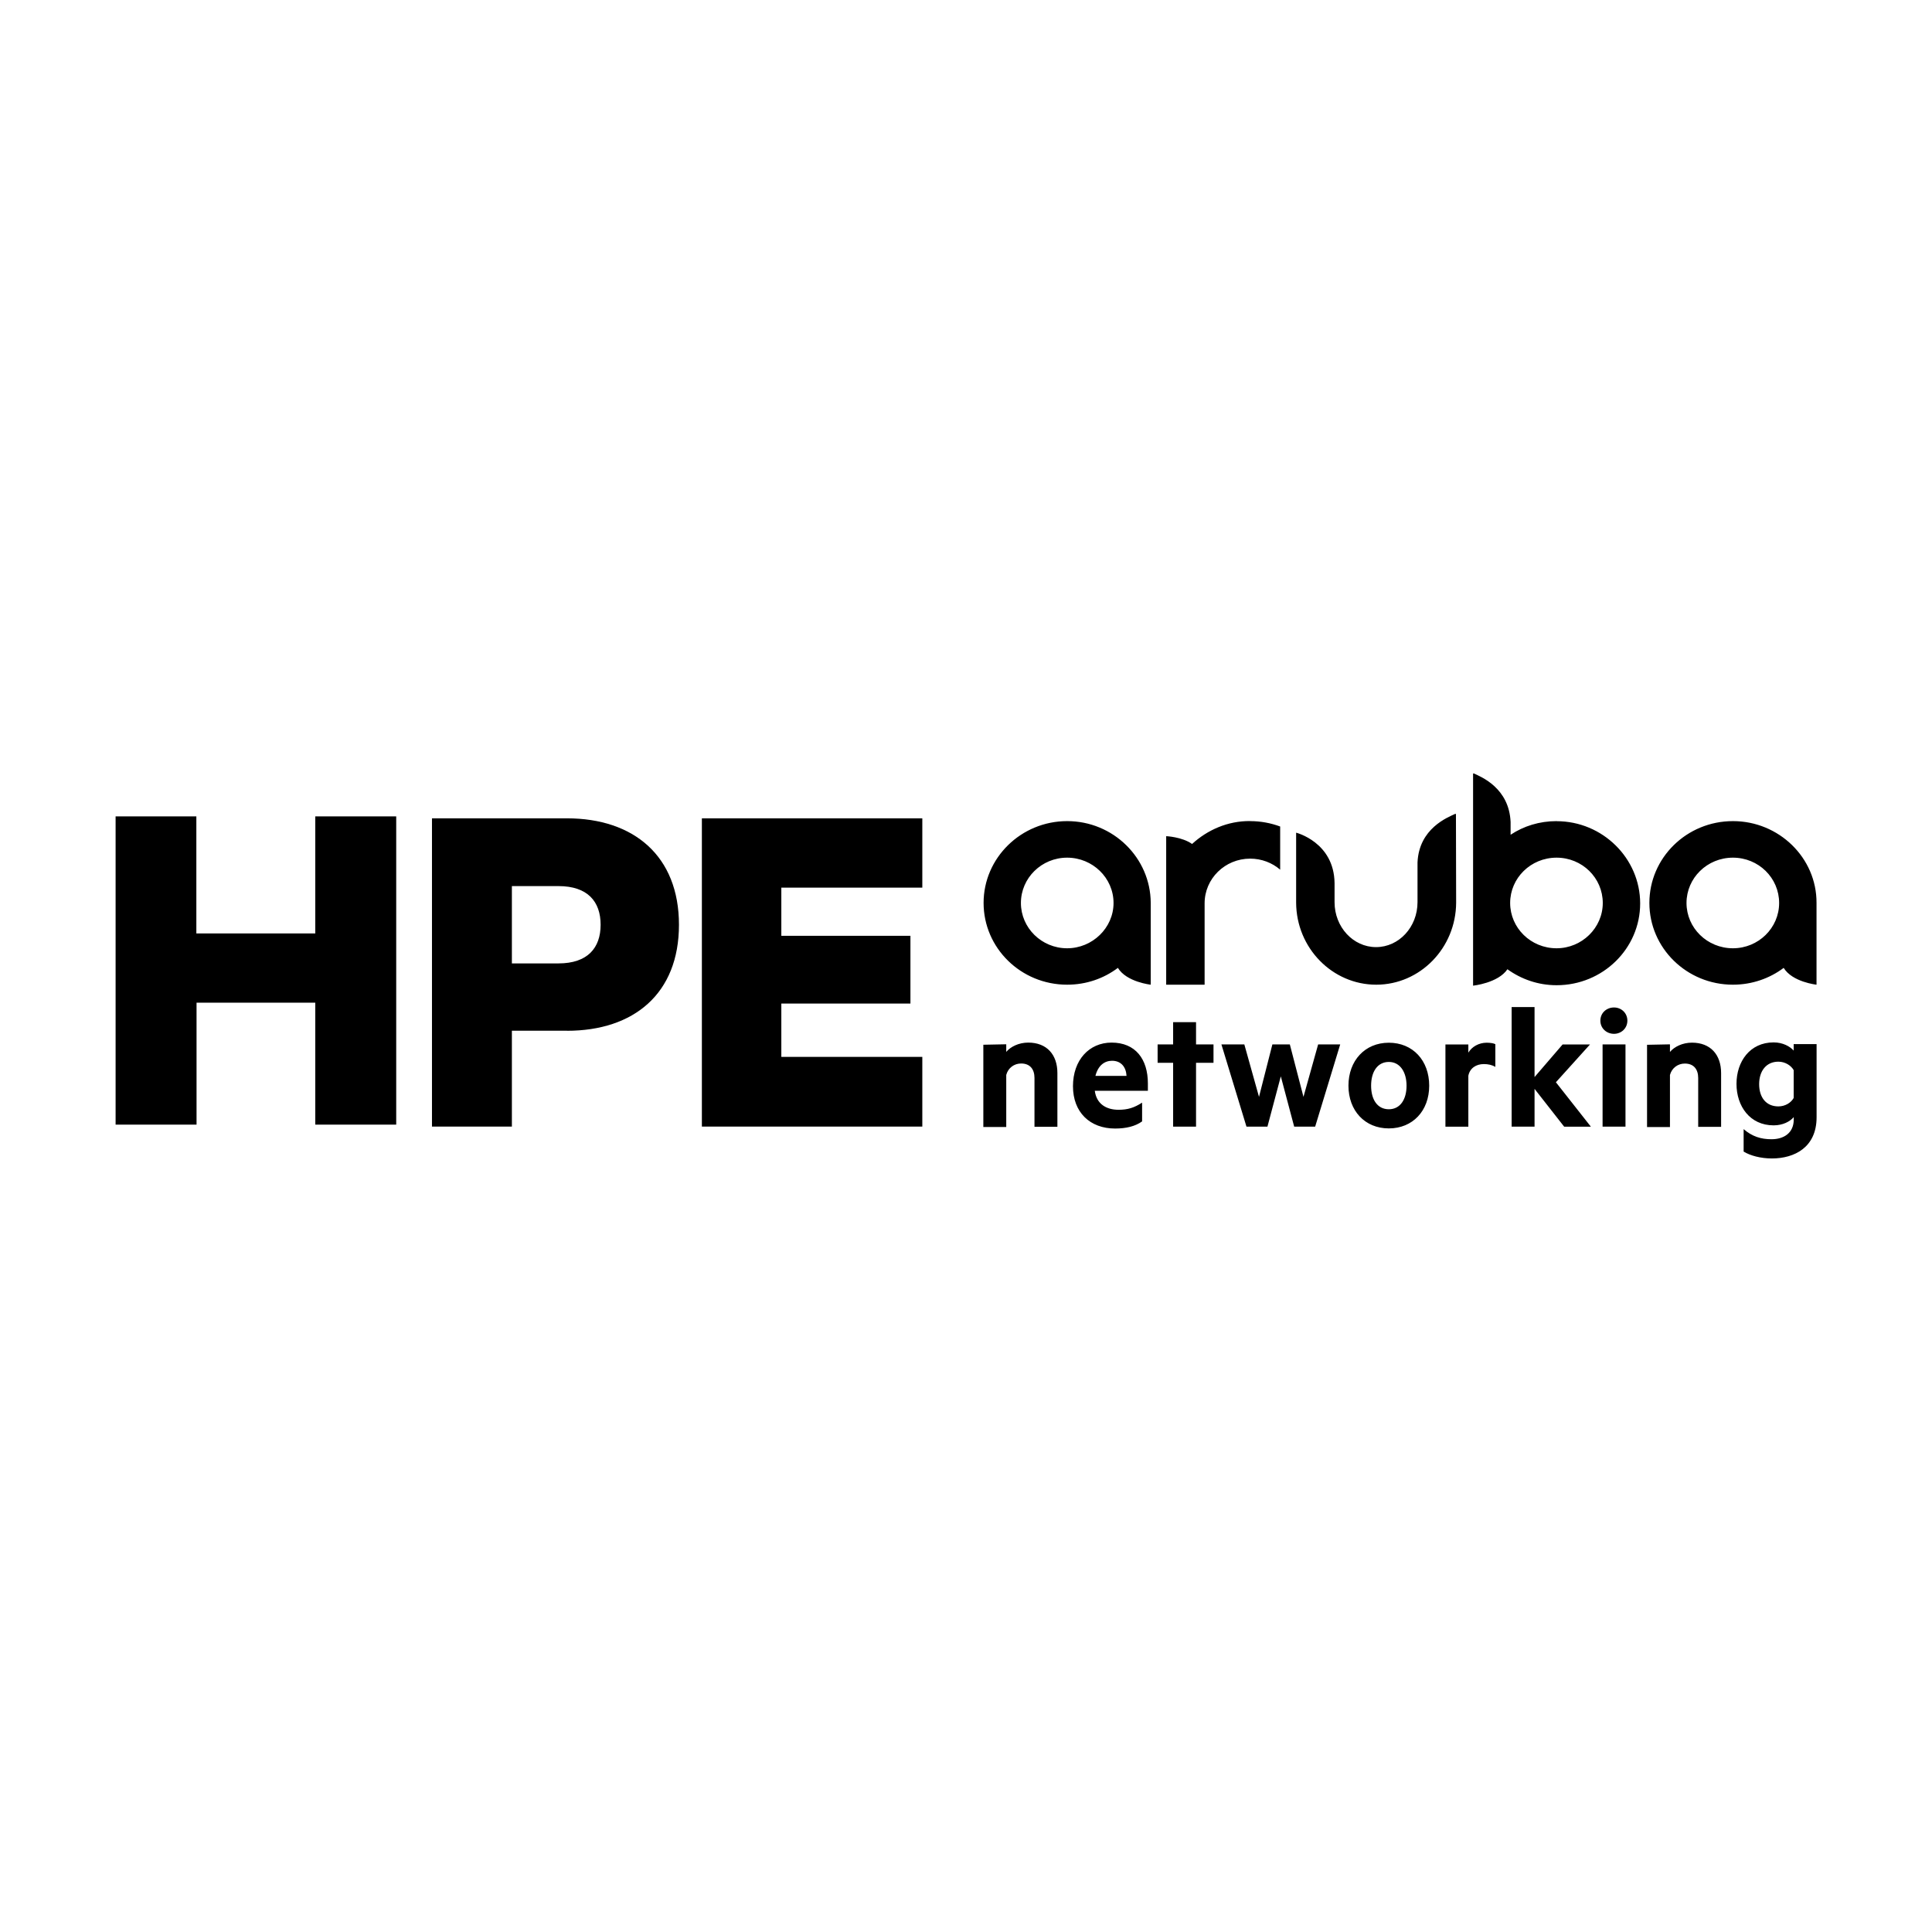 <?xml version="1.0" encoding="UTF-8"?>
<svg id="Ebene_1" data-name="Ebene 1" xmlns="http://www.w3.org/2000/svg" viewBox="0 0 297.64 297.64">
  <defs>
    <style>
      .cls-1 {
        stroke-width: 0px;
      }
    </style>
  </defs>
  <path class="cls-1" d="m239.8,126.5c-2.63,0-5.06.76-7.08,2.1v-1.96c-.23-5.25-4.52-6.95-5.65-7.48h-.13v32.69s3.86-.4,5.29-2.53c2.13,1.53,4.72,2.46,7.58,2.46,7.12,0,12.87-5.65,12.87-12.6s-5.79-12.67-12.87-12.67Zm0,19.59c-3.96,0-7.15-3.13-7.15-6.98s3.19-6.98,7.15-6.98,7.12,3.13,7.12,6.98-3.23,6.98-7.12,6.98Zm27.17-19.59c-7.12,0-12.87,5.65-12.87,12.6s5.75,12.6,12.87,12.6c2.93,0,5.65-.96,7.82-2.59,1.33,2.19,5.06,2.59,5.06,2.59v-12.6c.03-6.95-5.79-12.6-12.87-12.6Zm0,19.59c-3.96,0-7.15-3.13-7.15-6.98s3.19-6.98,7.15-6.98,7.12,3.13,7.12,6.98-3.19,6.98-7.12,6.98Zm-102.57-19.59c-7.08,0-12.87,5.65-12.87,12.6s5.75,12.6,12.87,12.6c2.96,0,5.65-.96,7.82-2.59,1.33,2.19,5.06,2.59,5.06,2.59v-12.6c-.03-6.95-5.79-12.6-12.87-12.6Zm0,19.59c-3.92,0-7.12-3.13-7.12-6.98s3.19-6.98,7.12-6.98,7.15,3.13,7.15,6.98-3.26,6.98-7.15,6.98Zm28.2-19.59c1.63,0,3.19.3,4.62.83v6.65c-1.23-1.06-2.86-1.7-4.62-1.7-3.89,0-7.02,3.09-7.02,6.88v12.54h-5.92v-22.88s2.43.1,3.99,1.2c2.36-2.16,5.49-3.56,8.95-3.53m31.73,12.57c-.03,6.98-5.55,12.64-12.31,12.64s-12.31-5.65-12.34-12.64v-10.78s5.85,1.46,5.92,7.78v2.93c0,3.82,2.86,6.92,6.39,6.92s6.39-3.09,6.39-6.92v-6.12c.23-5.25,4.66-6.95,5.79-7.48h.13l.03,13.67h0Z"/>
  <path class="cls-1" d="m61.04,125.77v47.49h-12.47v-18.79h-18.29v18.79h-12.47v-47.49h12.44v18.03h18.32v-18.03h12.47Zm31.49,16.7c0,3.56-2,5.95-6.49,5.95h-7.18v-11.91h7.18c4.49,0,6.49,2.39,6.49,5.95Zm-5.19,16.33c10.31,0,17.26-5.72,17.26-16.33s-6.98-16.4-17.26-16.4h-20.79v47.49h12.31v-14.77h8.48Zm20.79-32.73v47.49h33.96v-10.74h-21.72v-8.21h19.89v-10.44h-19.89v-7.42h21.72v-10.68h-33.96Z"/>
  <path class="cls-1" d="m155.02,160.89v1.16c.67-.8,1.93-1.43,3.39-1.43,2.86,0,4.49,1.86,4.49,4.69v8.28h-3.53v-7.52c0-1.33-.67-2.23-2.06-2.23-1.06,0-2,.67-2.29,1.76v8.02h-3.53v-12.67l3.53-.07h0Zm13.64,7.15c.27,2.06,1.8,2.93,3.66,2.93,1.4,0,2.39-.3,3.63-1.1v2.89c-1.06.76-2.46,1.1-4.16,1.1-3.86,0-6.49-2.49-6.49-6.52s2.49-6.72,5.95-6.72c3.69,0,5.59,2.56,5.59,6.29v1.13h-8.18Zm.1-2.29h4.79c-.07-1.36-.83-2.33-2.23-2.33-1.16,0-2.16.73-2.56,2.33Zm11.97,7.82v-9.84h-2.39v-2.83h2.39v-3.43h3.53v3.43h2.69v2.83h-2.69v9.84h-3.53Zm22.35-12.67h3.39l-3.86,12.67h-3.23l-2.06-7.75-2.06,7.75h-3.23l-3.86-12.67h3.53l2.26,8.08,2.06-8.08h2.69l2.1,8.08,2.26-8.08Zm10.88,12.94c-3.69,0-6.22-2.73-6.22-6.58s2.53-6.62,6.22-6.62,6.22,2.73,6.22,6.62-2.56,6.58-6.22,6.58Zm0-10.24c-1.76,0-2.73,1.53-2.73,3.66s.96,3.63,2.73,3.63,2.73-1.53,2.73-3.63-1-3.66-2.73-3.66Zm16.4.76c-.5-.3-1.1-.43-1.76-.43-1.2,0-2.16.63-2.39,1.8v7.85h-3.53v-12.67h3.53v1.26c.53-.9,1.6-1.53,2.83-1.53.6,0,1.13.1,1.33.23v3.49Zm10.61,9.21l-4.56-5.82v5.82h-3.53v-18.42h3.53v10.78l4.32-5.02h4.22l-5.25,5.82,5.39,6.85h-4.12Zm7.68-14.3c-1.13,0-2.1-.83-2.1-2.03s.96-2.03,2.1-2.03,2.06.86,2.06,2.03-.93,2.03-2.06,2.03Zm-1.76,14.3v-12.67h3.53v12.67h-3.53Zm10.38-12.67v1.16c.67-.8,1.93-1.43,3.39-1.43,2.86,0,4.49,1.86,4.49,4.69v8.28h-3.53v-7.52c0-1.33-.67-2.23-2.06-2.23-1.06,0-2,.67-2.29,1.76v8.02h-3.53v-12.67l3.53-.07h0Zm19.06,11.21c-.57.67-1.66,1.26-3.09,1.26-3.66,0-5.72-2.96-5.72-6.39s2.06-6.39,5.72-6.39c1.43,0,2.53.63,3.09,1.26v-1h3.53v11.27c0,4.66-3.43,6.35-6.88,6.35-1.73,0-3.33-.43-4.36-1.06v-3.46c1.3,1.13,2.66,1.56,4.29,1.56,1.9,0,3.43-.96,3.43-3.03v-.4Zm0-7.25c-.4-.7-1.3-1.3-2.36-1.3-1.86,0-2.96,1.43-2.96,3.46s1.06,3.43,2.96,3.43c1.06,0,1.96-.57,2.36-1.3v-4.29Z"/>
</svg>